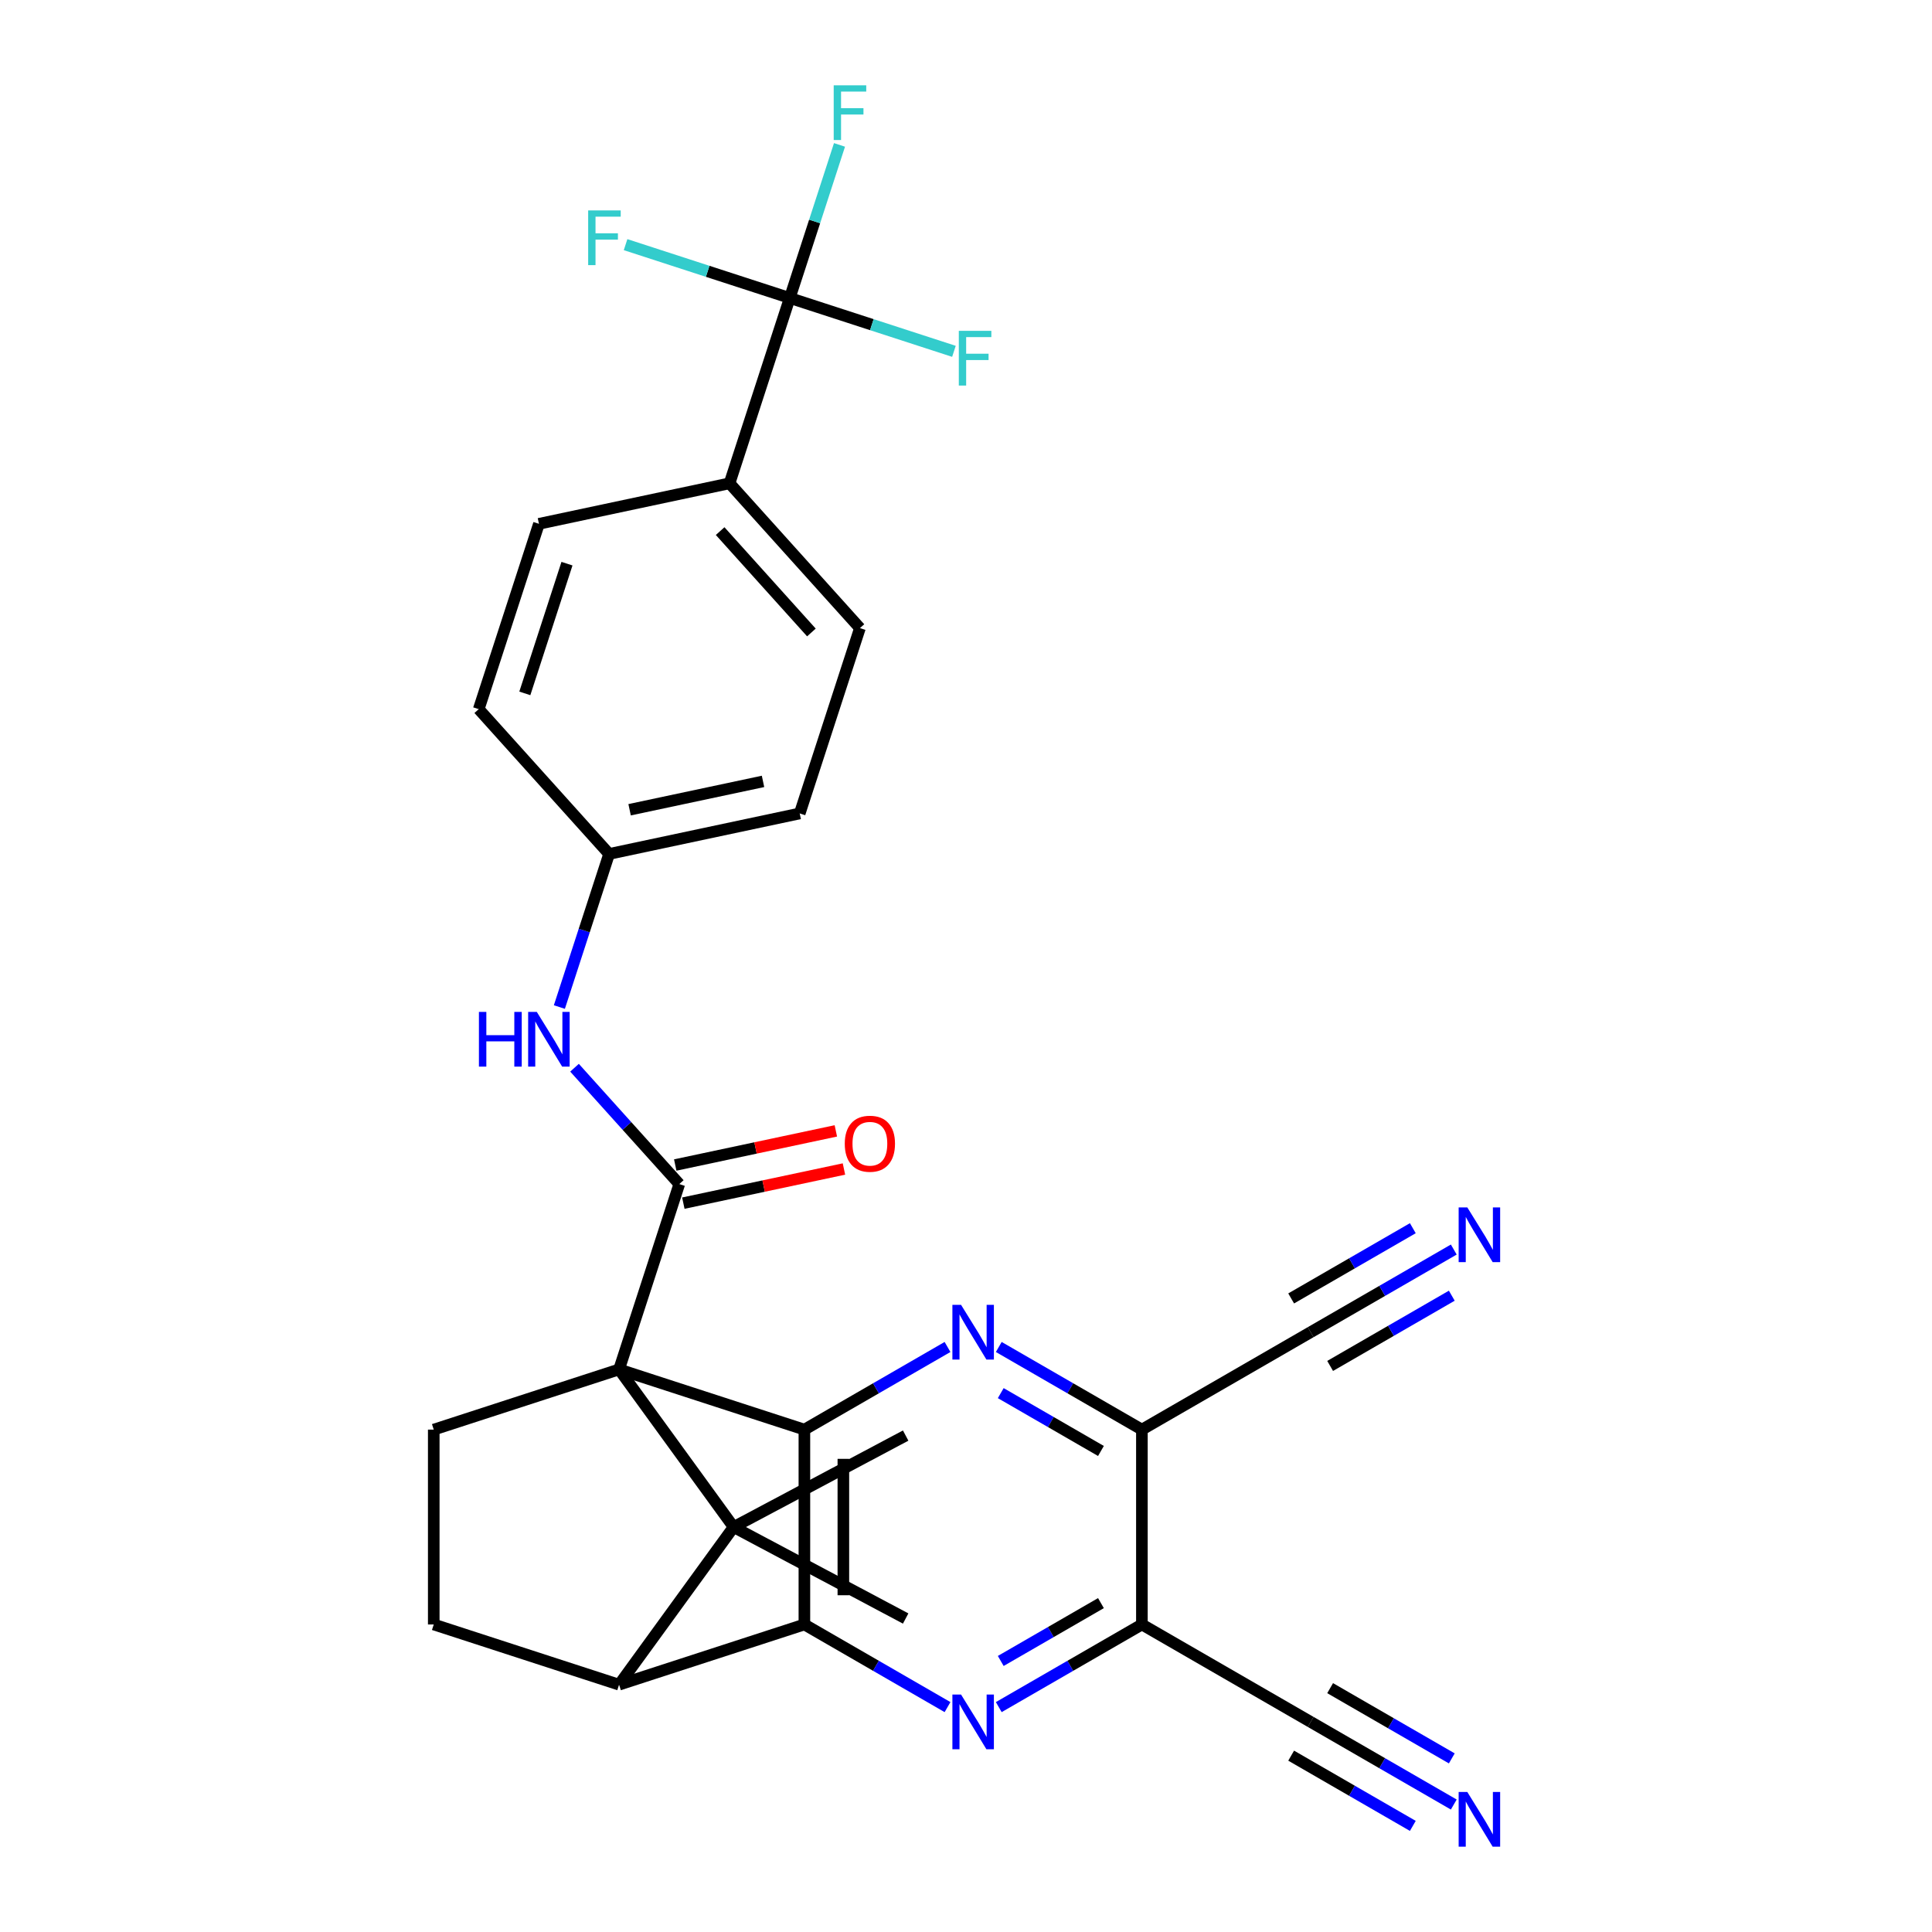 <?xml version='1.0' encoding='iso-8859-1'?>
<svg version='1.1' baseProfile='full'
              xmlns='http://www.w3.org/2000/svg'
                      xmlns:rdkit='http://www.rdkit.org/xml'
                      xmlns:xlink='http://www.w3.org/1999/xlink'
                  xml:space='preserve'
width='1000px' height='1000px' viewBox='0 0 1000 1000'>
<!-- END OF HEADER -->
<rect style='opacity:1.0;fill:#FFFFFF;stroke:none' width='1000' height='1000' x='0' y='0'> </rect>
<path class='bond-0' d='M 320.431,708.8 L 416.352,739.967' style='fill:none;fill-rule:evenodd;stroke:#000000;stroke-width:6px;stroke-linecap:butt;stroke-linejoin:miter;stroke-opacity:1' />
<path class='bond-1' d='M 320.431,708.8 L 379.714,790.396' style='fill:none;fill-rule:evenodd;stroke:#000000;stroke-width:6px;stroke-linecap:butt;stroke-linejoin:miter;stroke-opacity:1' />
<path class='bond-3' d='M 320.431,708.8 L 351.598,612.878' style='fill:none;fill-rule:evenodd;stroke:#000000;stroke-width:6px;stroke-linecap:butt;stroke-linejoin:miter;stroke-opacity:1' />
<path class='bond-10' d='M 320.431,708.8 L 224.509,739.967' style='fill:none;fill-rule:evenodd;stroke:#000000;stroke-width:6px;stroke-linecap:butt;stroke-linejoin:miter;stroke-opacity:1' />
<path class='bond-2' d='M 416.352,739.967 L 416.352,840.825' style='fill:none;fill-rule:evenodd;stroke:#000000;stroke-width:6px;stroke-linecap:butt;stroke-linejoin:miter;stroke-opacity:1' />
<path class='bond-2' d='M 436.524,755.095 L 436.524,825.696' style='fill:none;fill-rule:evenodd;stroke:#000000;stroke-width:6px;stroke-linecap:butt;stroke-linejoin:miter;stroke-opacity:1' />
<path class='bond-4' d='M 416.352,739.967 L 453.395,718.58' style='fill:none;fill-rule:evenodd;stroke:#000000;stroke-width:6px;stroke-linecap:butt;stroke-linejoin:miter;stroke-opacity:1' />
<path class='bond-4' d='M 453.395,718.58 L 490.437,697.194' style='fill:none;fill-rule:evenodd;stroke:#0000FF;stroke-width:6px;stroke-linecap:butt;stroke-linejoin:miter;stroke-opacity:1' />
<path class='bond-6' d='M 379.714,790.396 L 320.431,871.992' style='fill:none;fill-rule:evenodd;stroke:#000000;stroke-width:6px;stroke-linecap:butt;stroke-linejoin:miter;stroke-opacity:1' />
<path class='bond-25' d='M 379.714,790.396 L 468.769,743.05' style='fill:none;fill-rule:evenodd;stroke:#000000;stroke-width:6px;stroke-linecap:butt;stroke-linejoin:miter;stroke-opacity:1' />
<path class='bond-26' d='M 379.714,790.396 L 468.769,837.741' style='fill:none;fill-rule:evenodd;stroke:#000000;stroke-width:6px;stroke-linecap:butt;stroke-linejoin:miter;stroke-opacity:1' />
<path class='bond-5' d='M 416.352,840.825 L 453.395,862.211' style='fill:none;fill-rule:evenodd;stroke:#000000;stroke-width:6px;stroke-linecap:butt;stroke-linejoin:miter;stroke-opacity:1' />
<path class='bond-5' d='M 453.395,862.211 L 490.437,883.597' style='fill:none;fill-rule:evenodd;stroke:#0000FF;stroke-width:6px;stroke-linecap:butt;stroke-linejoin:miter;stroke-opacity:1' />
<path class='bond-30' d='M 416.352,840.825 L 320.431,871.992' style='fill:none;fill-rule:evenodd;stroke:#000000;stroke-width:6px;stroke-linecap:butt;stroke-linejoin:miter;stroke-opacity:1' />
<path class='bond-11' d='M 351.598,612.878 L 324.485,582.766' style='fill:none;fill-rule:evenodd;stroke:#000000;stroke-width:6px;stroke-linecap:butt;stroke-linejoin:miter;stroke-opacity:1' />
<path class='bond-11' d='M 324.485,582.766 L 297.372,552.654' style='fill:none;fill-rule:evenodd;stroke:#0000FF;stroke-width:6px;stroke-linecap:butt;stroke-linejoin:miter;stroke-opacity:1' />
<path class='bond-18' d='M 353.694,622.743 L 395.261,613.908' style='fill:none;fill-rule:evenodd;stroke:#000000;stroke-width:6px;stroke-linecap:butt;stroke-linejoin:miter;stroke-opacity:1' />
<path class='bond-18' d='M 395.261,613.908 L 436.827,605.073' style='fill:none;fill-rule:evenodd;stroke:#FF0000;stroke-width:6px;stroke-linecap:butt;stroke-linejoin:miter;stroke-opacity:1' />
<path class='bond-18' d='M 349.501,603.013 L 391.067,594.177' style='fill:none;fill-rule:evenodd;stroke:#000000;stroke-width:6px;stroke-linecap:butt;stroke-linejoin:miter;stroke-opacity:1' />
<path class='bond-18' d='M 391.067,594.177 L 432.633,585.342' style='fill:none;fill-rule:evenodd;stroke:#FF0000;stroke-width:6px;stroke-linecap:butt;stroke-linejoin:miter;stroke-opacity:1' />
<path class='bond-8' d='M 516.96,697.194 L 554.002,718.58' style='fill:none;fill-rule:evenodd;stroke:#0000FF;stroke-width:6px;stroke-linecap:butt;stroke-linejoin:miter;stroke-opacity:1' />
<path class='bond-8' d='M 554.002,718.58 L 591.044,739.967' style='fill:none;fill-rule:evenodd;stroke:#000000;stroke-width:6px;stroke-linecap:butt;stroke-linejoin:miter;stroke-opacity:1' />
<path class='bond-8' d='M 517.986,721.079 L 543.916,736.049' style='fill:none;fill-rule:evenodd;stroke:#0000FF;stroke-width:6px;stroke-linecap:butt;stroke-linejoin:miter;stroke-opacity:1' />
<path class='bond-8' d='M 543.916,736.049 L 569.845,751.02' style='fill:none;fill-rule:evenodd;stroke:#000000;stroke-width:6px;stroke-linecap:butt;stroke-linejoin:miter;stroke-opacity:1' />
<path class='bond-31' d='M 516.96,883.597 L 554.002,862.211' style='fill:none;fill-rule:evenodd;stroke:#0000FF;stroke-width:6px;stroke-linecap:butt;stroke-linejoin:miter;stroke-opacity:1' />
<path class='bond-31' d='M 554.002,862.211 L 591.044,840.825' style='fill:none;fill-rule:evenodd;stroke:#000000;stroke-width:6px;stroke-linecap:butt;stroke-linejoin:miter;stroke-opacity:1' />
<path class='bond-31' d='M 517.986,859.712 L 543.916,844.742' style='fill:none;fill-rule:evenodd;stroke:#0000FF;stroke-width:6px;stroke-linecap:butt;stroke-linejoin:miter;stroke-opacity:1' />
<path class='bond-31' d='M 543.916,844.742 L 569.845,829.771' style='fill:none;fill-rule:evenodd;stroke:#000000;stroke-width:6px;stroke-linecap:butt;stroke-linejoin:miter;stroke-opacity:1' />
<path class='bond-29' d='M 320.431,871.992 L 224.509,840.825' style='fill:none;fill-rule:evenodd;stroke:#000000;stroke-width:6px;stroke-linecap:butt;stroke-linejoin:miter;stroke-opacity:1' />
<path class='bond-7' d='M 591.044,840.825 L 591.044,739.967' style='fill:none;fill-rule:evenodd;stroke:#000000;stroke-width:6px;stroke-linecap:butt;stroke-linejoin:miter;stroke-opacity:1' />
<path class='bond-12' d='M 591.044,840.825 L 678.389,891.254' style='fill:none;fill-rule:evenodd;stroke:#000000;stroke-width:6px;stroke-linecap:butt;stroke-linejoin:miter;stroke-opacity:1' />
<path class='bond-13' d='M 591.044,739.967 L 678.389,689.538' style='fill:none;fill-rule:evenodd;stroke:#000000;stroke-width:6px;stroke-linecap:butt;stroke-linejoin:miter;stroke-opacity:1' />
<path class='bond-9' d='M 408.778,154.239 L 377.611,250.161' style='fill:none;fill-rule:evenodd;stroke:#000000;stroke-width:6px;stroke-linecap:butt;stroke-linejoin:miter;stroke-opacity:1' />
<path class='bond-19' d='M 408.778,154.239 L 421.651,114.619' style='fill:none;fill-rule:evenodd;stroke:#000000;stroke-width:6px;stroke-linecap:butt;stroke-linejoin:miter;stroke-opacity:1' />
<path class='bond-19' d='M 421.651,114.619 L 434.524,74.999' style='fill:none;fill-rule:evenodd;stroke:#33CCCC;stroke-width:6px;stroke-linecap:butt;stroke-linejoin:miter;stroke-opacity:1' />
<path class='bond-20' d='M 408.778,154.239 L 451.268,168.045' style='fill:none;fill-rule:evenodd;stroke:#000000;stroke-width:6px;stroke-linecap:butt;stroke-linejoin:miter;stroke-opacity:1' />
<path class='bond-20' d='M 451.268,168.045 L 493.758,181.851' style='fill:none;fill-rule:evenodd;stroke:#33CCCC;stroke-width:6px;stroke-linecap:butt;stroke-linejoin:miter;stroke-opacity:1' />
<path class='bond-21' d='M 408.778,154.239 L 366.288,140.433' style='fill:none;fill-rule:evenodd;stroke:#000000;stroke-width:6px;stroke-linecap:butt;stroke-linejoin:miter;stroke-opacity:1' />
<path class='bond-21' d='M 366.288,140.433 L 323.797,126.627' style='fill:none;fill-rule:evenodd;stroke:#33CCCC;stroke-width:6px;stroke-linecap:butt;stroke-linejoin:miter;stroke-opacity:1' />
<path class='bond-16' d='M 224.509,739.967 L 224.509,840.825' style='fill:none;fill-rule:evenodd;stroke:#000000;stroke-width:6px;stroke-linecap:butt;stroke-linejoin:miter;stroke-opacity:1' />
<path class='bond-22' d='M 289.53,521.244 L 302.404,481.624' style='fill:none;fill-rule:evenodd;stroke:#0000FF;stroke-width:6px;stroke-linecap:butt;stroke-linejoin:miter;stroke-opacity:1' />
<path class='bond-22' d='M 302.404,481.624 L 315.277,442.004' style='fill:none;fill-rule:evenodd;stroke:#000000;stroke-width:6px;stroke-linecap:butt;stroke-linejoin:miter;stroke-opacity:1' />
<path class='bond-14' d='M 678.389,891.254 L 715.431,912.64' style='fill:none;fill-rule:evenodd;stroke:#000000;stroke-width:6px;stroke-linecap:butt;stroke-linejoin:miter;stroke-opacity:1' />
<path class='bond-14' d='M 715.431,912.64 L 752.474,934.026' style='fill:none;fill-rule:evenodd;stroke:#0000FF;stroke-width:6px;stroke-linecap:butt;stroke-linejoin:miter;stroke-opacity:1' />
<path class='bond-14' d='M 668.304,908.723 L 699.789,926.901' style='fill:none;fill-rule:evenodd;stroke:#000000;stroke-width:6px;stroke-linecap:butt;stroke-linejoin:miter;stroke-opacity:1' />
<path class='bond-14' d='M 699.789,926.901 L 731.275,945.08' style='fill:none;fill-rule:evenodd;stroke:#0000FF;stroke-width:6px;stroke-linecap:butt;stroke-linejoin:miter;stroke-opacity:1' />
<path class='bond-14' d='M 688.475,873.785 L 719.961,891.963' style='fill:none;fill-rule:evenodd;stroke:#000000;stroke-width:6px;stroke-linecap:butt;stroke-linejoin:miter;stroke-opacity:1' />
<path class='bond-14' d='M 719.961,891.963 L 751.447,910.141' style='fill:none;fill-rule:evenodd;stroke:#0000FF;stroke-width:6px;stroke-linecap:butt;stroke-linejoin:miter;stroke-opacity:1' />
<path class='bond-15' d='M 678.389,689.538 L 715.431,668.151' style='fill:none;fill-rule:evenodd;stroke:#000000;stroke-width:6px;stroke-linecap:butt;stroke-linejoin:miter;stroke-opacity:1' />
<path class='bond-15' d='M 715.431,668.151 L 752.474,646.765' style='fill:none;fill-rule:evenodd;stroke:#0000FF;stroke-width:6px;stroke-linecap:butt;stroke-linejoin:miter;stroke-opacity:1' />
<path class='bond-15' d='M 688.475,707.007 L 719.961,688.828' style='fill:none;fill-rule:evenodd;stroke:#000000;stroke-width:6px;stroke-linecap:butt;stroke-linejoin:miter;stroke-opacity:1' />
<path class='bond-15' d='M 719.961,688.828 L 751.447,670.65' style='fill:none;fill-rule:evenodd;stroke:#0000FF;stroke-width:6px;stroke-linecap:butt;stroke-linejoin:miter;stroke-opacity:1' />
<path class='bond-15' d='M 668.304,672.068 L 699.789,653.89' style='fill:none;fill-rule:evenodd;stroke:#000000;stroke-width:6px;stroke-linecap:butt;stroke-linejoin:miter;stroke-opacity:1' />
<path class='bond-15' d='M 699.789,653.89 L 731.275,635.712' style='fill:none;fill-rule:evenodd;stroke:#0000FF;stroke-width:6px;stroke-linecap:butt;stroke-linejoin:miter;stroke-opacity:1' />
<path class='bond-17' d='M 377.611,250.161 L 445.098,325.113' style='fill:none;fill-rule:evenodd;stroke:#000000;stroke-width:6px;stroke-linecap:butt;stroke-linejoin:miter;stroke-opacity:1' />
<path class='bond-17' d='M 372.744,274.901 L 419.985,327.367' style='fill:none;fill-rule:evenodd;stroke:#000000;stroke-width:6px;stroke-linecap:butt;stroke-linejoin:miter;stroke-opacity:1' />
<path class='bond-32' d='M 377.611,250.161 L 278.957,271.13' style='fill:none;fill-rule:evenodd;stroke:#000000;stroke-width:6px;stroke-linecap:butt;stroke-linejoin:miter;stroke-opacity:1' />
<path class='bond-27' d='M 315.277,442.004 L 247.79,367.052' style='fill:none;fill-rule:evenodd;stroke:#000000;stroke-width:6px;stroke-linecap:butt;stroke-linejoin:miter;stroke-opacity:1' />
<path class='bond-28' d='M 315.277,442.004 L 413.931,421.035' style='fill:none;fill-rule:evenodd;stroke:#000000;stroke-width:6px;stroke-linecap:butt;stroke-linejoin:miter;stroke-opacity:1' />
<path class='bond-28' d='M 325.881,419.128 L 394.939,404.449' style='fill:none;fill-rule:evenodd;stroke:#000000;stroke-width:6px;stroke-linecap:butt;stroke-linejoin:miter;stroke-opacity:1' />
<path class='bond-23' d='M 278.957,271.13 L 247.79,367.052' style='fill:none;fill-rule:evenodd;stroke:#000000;stroke-width:6px;stroke-linecap:butt;stroke-linejoin:miter;stroke-opacity:1' />
<path class='bond-23' d='M 293.466,291.752 L 271.649,358.897' style='fill:none;fill-rule:evenodd;stroke:#000000;stroke-width:6px;stroke-linecap:butt;stroke-linejoin:miter;stroke-opacity:1' />
<path class='bond-24' d='M 445.098,325.113 L 413.931,421.035' style='fill:none;fill-rule:evenodd;stroke:#000000;stroke-width:6px;stroke-linecap:butt;stroke-linejoin:miter;stroke-opacity:1' />
<path  class='atom-5' d='M 497.438 675.378
L 506.718 690.378
Q 507.638 691.858, 509.118 694.538
Q 510.598 697.218, 510.678 697.378
L 510.678 675.378
L 514.438 675.378
L 514.438 703.698
L 510.558 703.698
L 500.598 687.298
Q 499.438 685.378, 498.198 683.178
Q 496.998 680.978, 496.638 680.298
L 496.638 703.698
L 492.958 703.698
L 492.958 675.378
L 497.438 675.378
' fill='#0000FF'/>
<path  class='atom-6' d='M 497.438 877.094
L 506.718 892.094
Q 507.638 893.574, 509.118 896.254
Q 510.598 898.934, 510.678 899.094
L 510.678 877.094
L 514.438 877.094
L 514.438 905.414
L 510.558 905.414
L 500.598 889.014
Q 499.438 887.094, 498.198 884.894
Q 496.998 882.694, 496.638 882.014
L 496.638 905.414
L 492.958 905.414
L 492.958 877.094
L 497.438 877.094
' fill='#0000FF'/>
<path  class='atom-12' d='M 247.89 523.766
L 251.73 523.766
L 251.73 535.806
L 266.21 535.806
L 266.21 523.766
L 270.05 523.766
L 270.05 552.086
L 266.21 552.086
L 266.21 539.006
L 251.73 539.006
L 251.73 552.086
L 247.89 552.086
L 247.89 523.766
' fill='#0000FF'/>
<path  class='atom-12' d='M 277.85 523.766
L 287.13 538.766
Q 288.05 540.246, 289.53 542.926
Q 291.01 545.606, 291.09 545.766
L 291.09 523.766
L 294.85 523.766
L 294.85 552.086
L 290.97 552.086
L 281.01 535.686
Q 279.85 533.766, 278.61 531.566
Q 277.41 529.366, 277.05 528.686
L 277.05 552.086
L 273.37 552.086
L 273.37 523.766
L 277.85 523.766
' fill='#0000FF'/>
<path  class='atom-15' d='M 759.475 927.523
L 768.755 942.523
Q 769.675 944.003, 771.155 946.683
Q 772.635 949.363, 772.715 949.523
L 772.715 927.523
L 776.475 927.523
L 776.475 955.843
L 772.595 955.843
L 762.635 939.443
Q 761.475 937.523, 760.235 935.323
Q 759.035 933.123, 758.675 932.443
L 758.675 955.843
L 754.995 955.843
L 754.995 927.523
L 759.475 927.523
' fill='#0000FF'/>
<path  class='atom-16' d='M 759.475 624.949
L 768.755 639.949
Q 769.675 641.429, 771.155 644.109
Q 772.635 646.789, 772.715 646.949
L 772.715 624.949
L 776.475 624.949
L 776.475 653.269
L 772.595 653.269
L 762.635 636.869
Q 761.475 634.949, 760.235 632.749
Q 759.035 630.549, 758.675 629.869
L 758.675 653.269
L 754.995 653.269
L 754.995 624.949
L 759.475 624.949
' fill='#0000FF'/>
<path  class='atom-19' d='M 437.252 591.988
Q 437.252 585.188, 440.612 581.388
Q 443.972 577.588, 450.252 577.588
Q 456.532 577.588, 459.892 581.388
Q 463.252 585.188, 463.252 591.988
Q 463.252 598.868, 459.852 602.788
Q 456.452 606.668, 450.252 606.668
Q 444.012 606.668, 440.612 602.788
Q 437.252 598.908, 437.252 591.988
M 450.252 603.468
Q 454.572 603.468, 456.892 600.588
Q 459.252 597.668, 459.252 591.988
Q 459.252 586.428, 456.892 583.628
Q 454.572 580.788, 450.252 580.788
Q 445.932 580.788, 443.572 583.588
Q 441.252 586.388, 441.252 591.988
Q 441.252 597.708, 443.572 600.588
Q 445.932 603.468, 450.252 603.468
' fill='#FF0000'/>
<path  class='atom-20' d='M 431.525 44.157
L 448.365 44.157
L 448.365 47.397
L 435.325 47.397
L 435.325 55.997
L 446.925 55.997
L 446.925 59.277
L 435.325 59.277
L 435.325 72.477
L 431.525 72.477
L 431.525 44.157
' fill='#33CCCC'/>
<path  class='atom-21' d='M 496.279 171.246
L 513.119 171.246
L 513.119 174.486
L 500.079 174.486
L 500.079 183.086
L 511.679 183.086
L 511.679 186.366
L 500.079 186.366
L 500.079 199.566
L 496.279 199.566
L 496.279 171.246
' fill='#33CCCC'/>
<path  class='atom-22' d='M 304.436 108.912
L 321.276 108.912
L 321.276 112.152
L 308.236 112.152
L 308.236 120.752
L 319.836 120.752
L 319.836 124.032
L 308.236 124.032
L 308.236 137.232
L 304.436 137.232
L 304.436 108.912
' fill='#33CCCC'/>
</svg>
